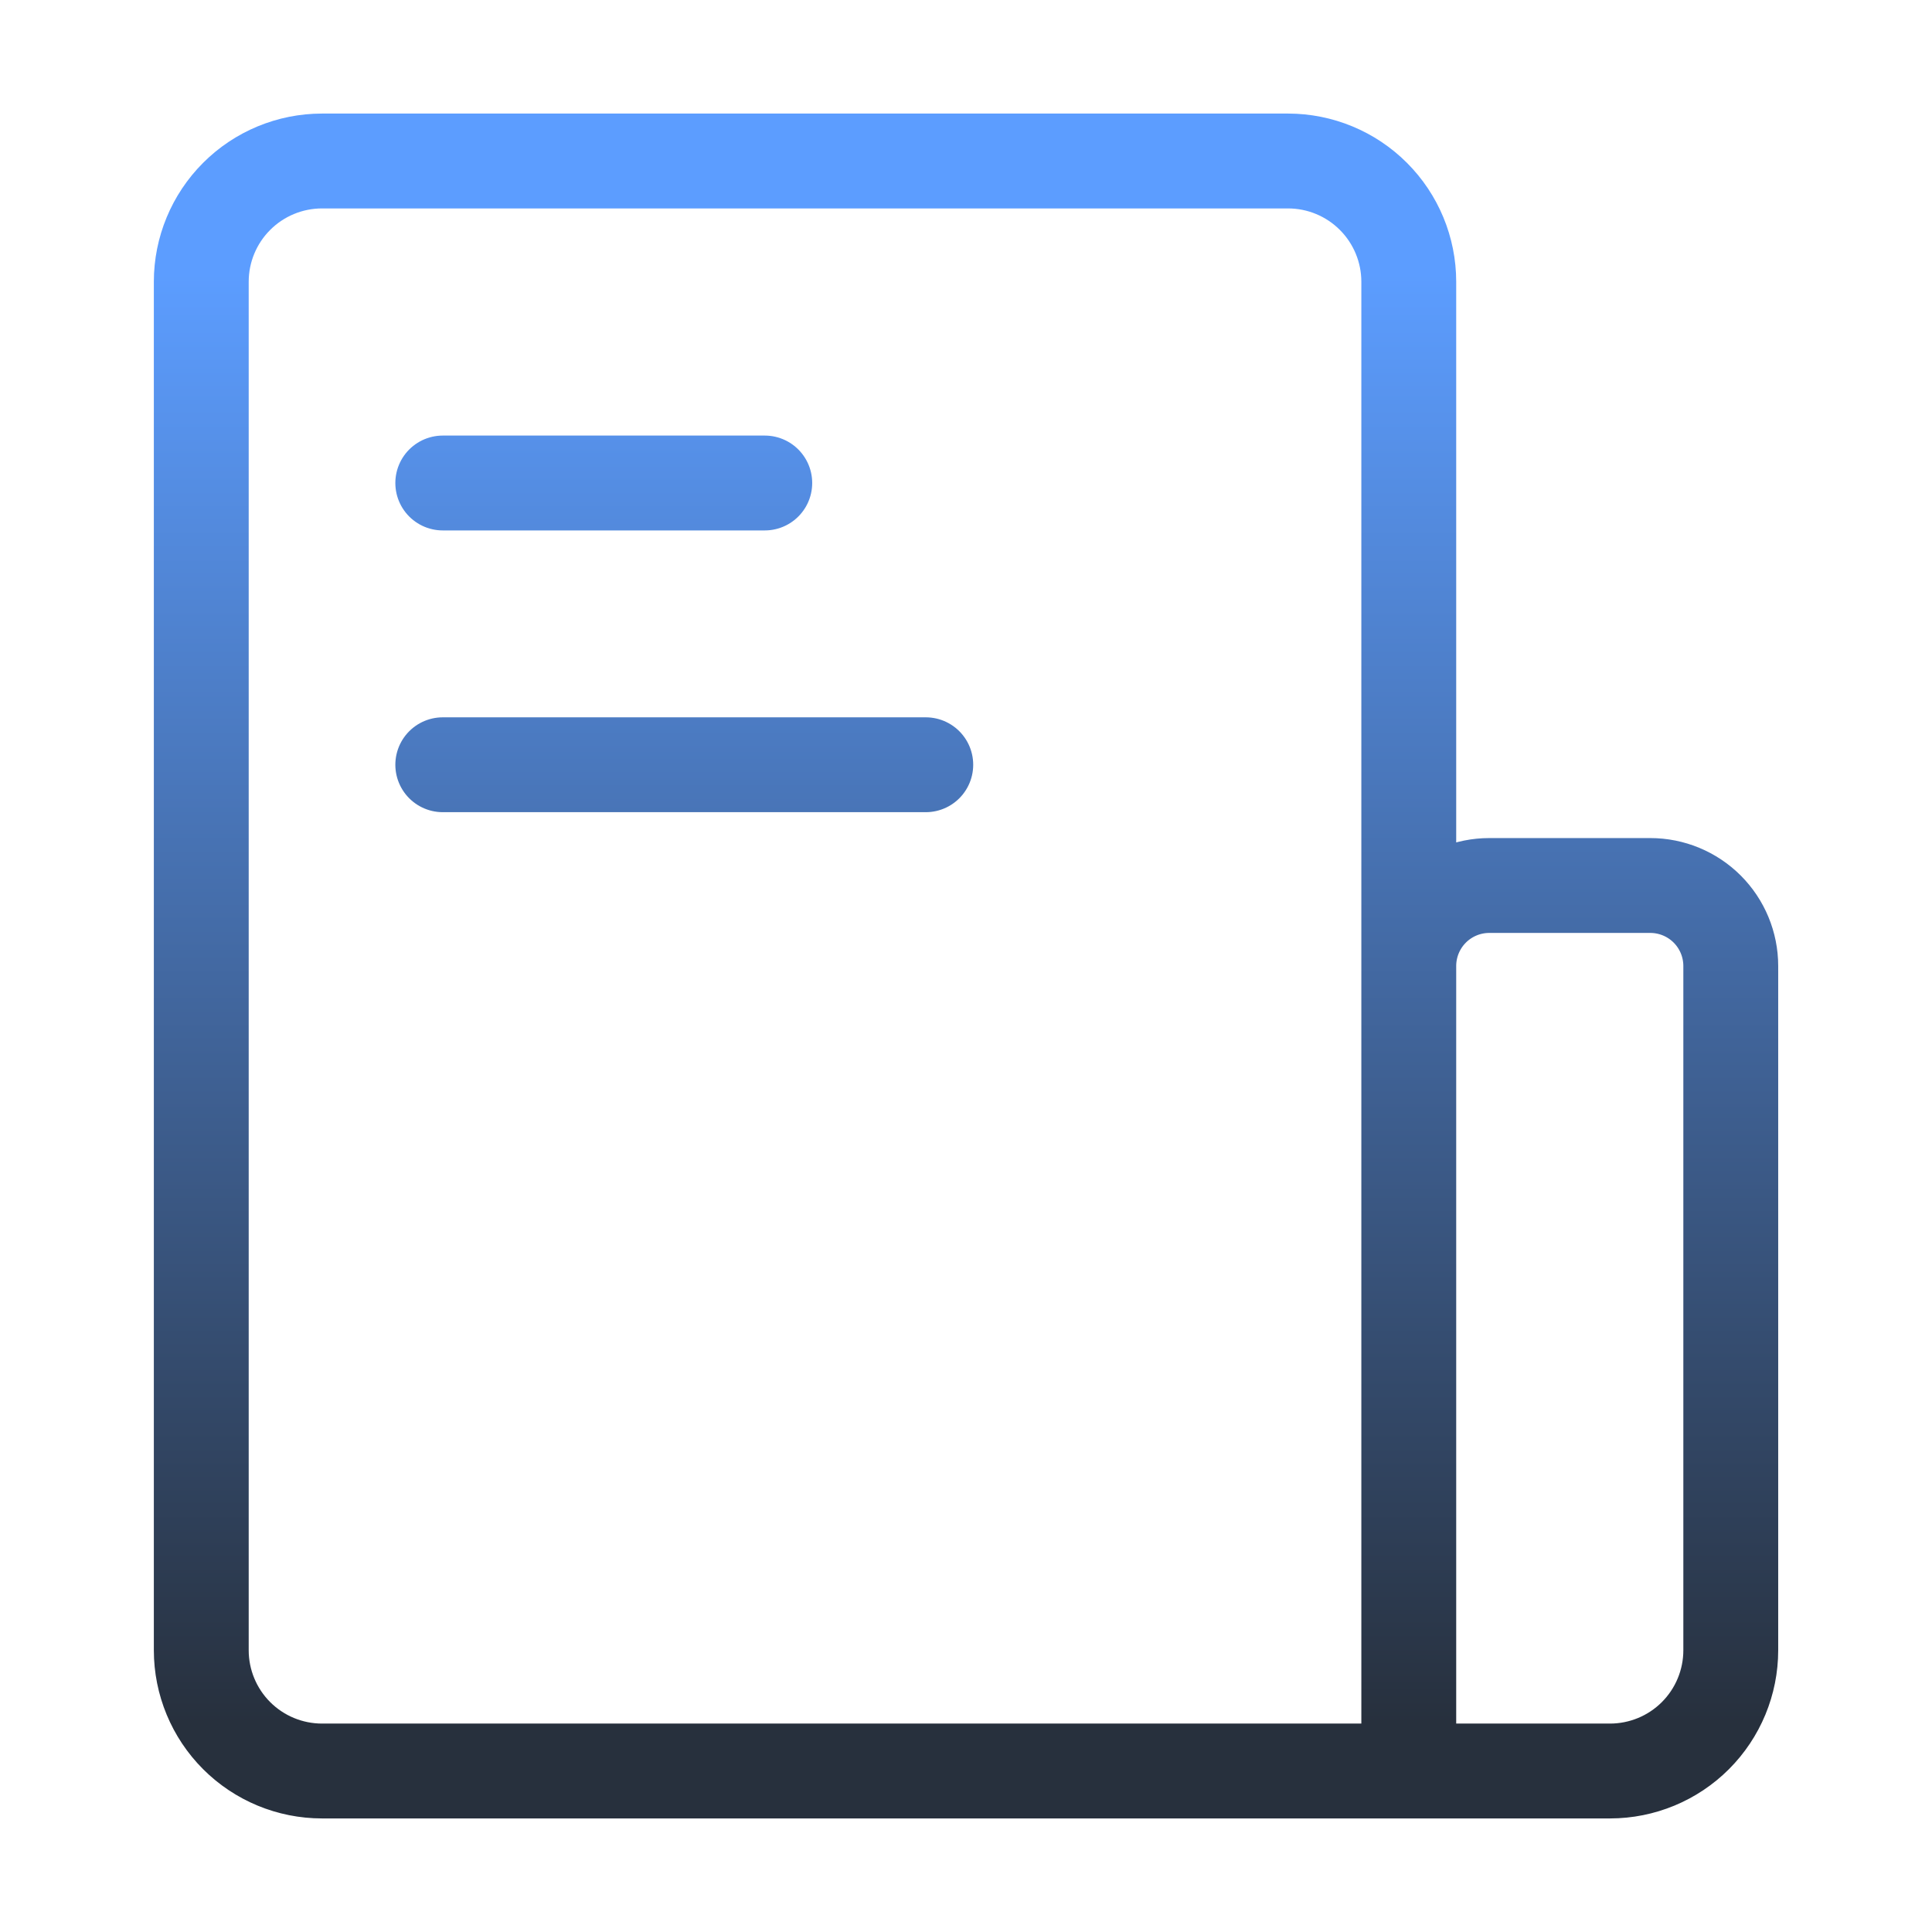 <svg width="90" height="90" viewBox="0 0 90 90" fill="none" xmlns="http://www.w3.org/2000/svg">
<path d="M65.626 82.5V13.125C65.626 11.633 65.033 10.202 63.978 9.148C62.924 8.093 61.493 7.5 60.001 7.5H15.001C13.509 7.5 12.078 8.093 11.024 9.148C9.969 10.202 9.376 11.633 9.376 13.125V76.875C9.376 78.367 9.969 79.798 11.024 80.853C12.078 81.907 13.509 82.5 15.001 82.5H65.626ZM65.626 82.5H75.001C76.493 82.5 77.924 81.907 78.978 80.853C80.033 79.798 80.626 78.367 80.626 76.875V45C80.626 44.005 80.231 43.052 79.528 42.348C78.824 41.645 77.871 41.25 76.876 41.25H69.376C68.381 41.25 67.428 41.645 66.724 42.348C66.021 43.052 65.626 44.005 65.626 45V82.5ZM20.626 22.5H35.626M20.626 35.625H43.126" stroke="url(#paint0_linear_2647_19815)" stroke-width="4.419" stroke-linecap="round" stroke-linejoin="round"/>
<defs>
<linearGradient id="paint0_linear_2647_19815" x1="45.306" y1="12.75" x2="45.306" y2="80.25" gradientUnits="userSpaceOnUse">
<stop stop-color="#5C9DFF"/>
<stop offset="1" stop-color="#27303D"/>
</linearGradient>
</defs>
</svg>
